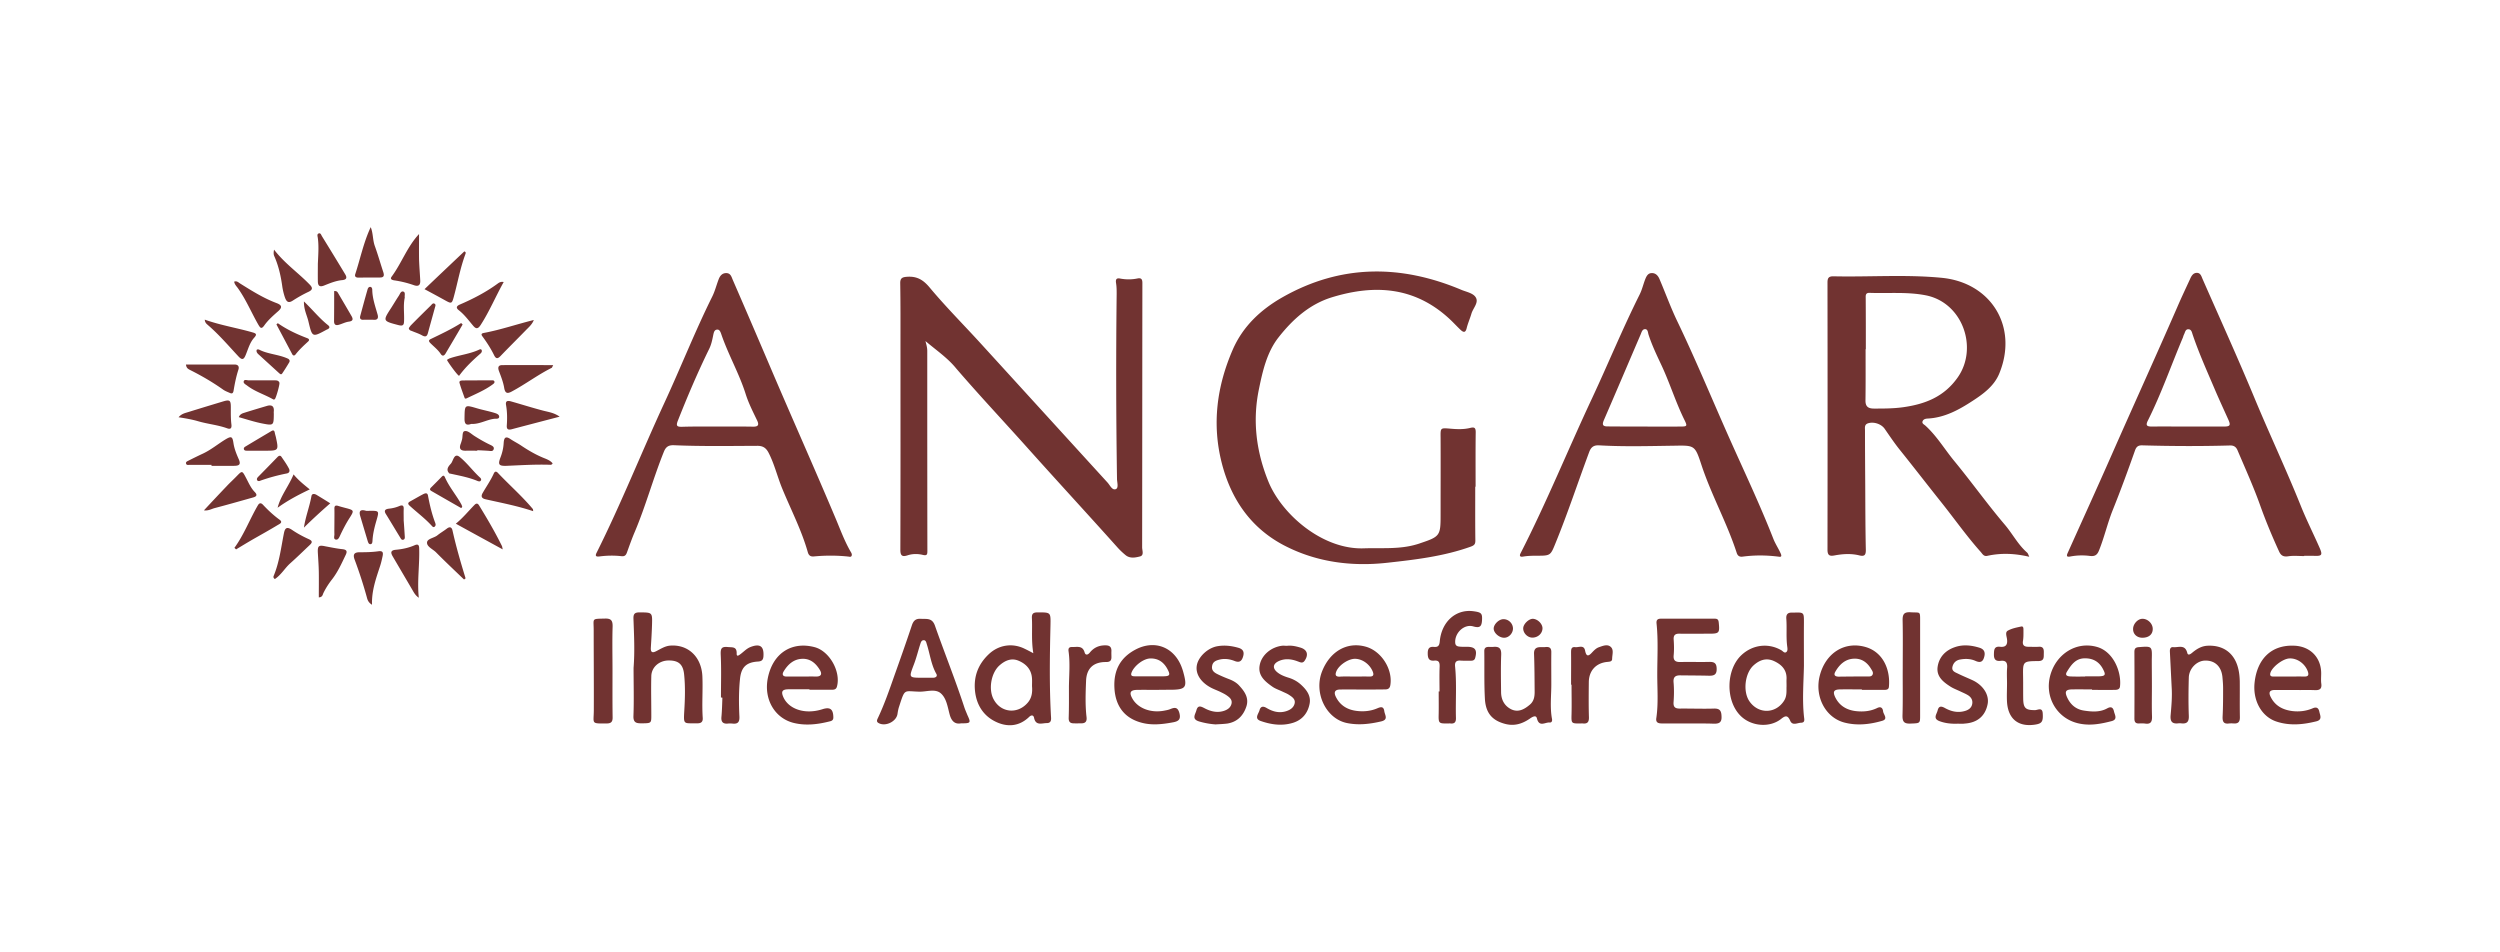 <svg xmlns="http://www.w3.org/2000/svg" xml:space="preserve" width="210" height="80" style="enable-background:new 0 0 210 80"><style>.st0{fill:#713331}</style><g id="Layer_1"><g id="nrgorE_00000054250244836815657330000005930880030834068906_"><path d="M77.74 28.65c.03.15.15.49.15.83 0 5.6 0 11.19.01 16.79 0 .29-.02.43-.39.34-.42-.1-.86-.1-1.28.04-.43.14-.6.04-.6-.46.02-5.7.01-11.41.01-17.11 0-1.76.01-3.52-.02-5.27-.01-.44.16-.53.56-.56.83-.06 1.36.24 1.91.9 1.36 1.63 2.86 3.13 4.29 4.7 3.55 3.89 7.1 7.79 10.65 11.68.21.23.39.67.69.56.26-.09.12-.55.11-.84-.08-5.18-.09-10.37-.03-15.55 0-.3 0-.61-.05-.91-.05-.31.02-.46.35-.39.49.09.97.09 1.45-.01.3-.06.41.05.41.37-.01 7.41-.01 14.82-.02 22.22 0 .26.18.67-.18.76-.38.1-.83.19-1.2-.1a6.21 6.21 0 0 1-.74-.71c-2.47-2.76-4.98-5.48-7.45-8.24-2.01-2.25-4.08-4.45-6.05-6.74-.72-.89-1.7-1.55-2.58-2.3zM170.46 46.77c-1.24-.29-2.38-.33-3.52-.08-.31.07-.41-.16-.56-.33-1.18-1.32-2.19-2.76-3.29-4.14-1.18-1.48-2.33-2.97-3.51-4.44-.45-.56-.85-1.16-1.26-1.75-.28-.41-.9-.62-1.38-.48-.35.1-.28.38-.28.62 0 1.51.01 3.01.02 4.52.01 1.83.01 3.66.05 5.49.01.46-.13.58-.56.47-.7-.17-1.39-.12-2.09.01-.38.07-.57 0-.57-.48.01-7.48.01-14.96 0-22.45 0-.36.09-.52.48-.52 3.05.07 6.11-.17 9.15.13 4.13.42 6.42 4.13 4.79 8.06-.43 1.03-1.33 1.69-2.24 2.28-1.15.75-2.35 1.41-3.78 1.48-.16.01-.34.05-.41.22-.08.2.12.27.23.37.97.88 1.63 2.01 2.45 3 1.44 1.75 2.75 3.59 4.22 5.32.65.76 1.11 1.68 1.88 2.35.08.08.1.18.18.35zm-13.73-17.44h-.02c0 1.43.01 2.87-.01 4.3-.01.52.23.69.71.69.81 0 1.62 0 2.43-.11 1.86-.26 3.46-.87 4.61-2.51 1.74-2.48.41-6.31-2.72-6.9-1.57-.3-3.12-.14-4.69-.2-.37-.01-.32.26-.32.49.01 1.41.01 2.83.01 4.24zM123.92 40.89c0 1.51-.01 3.01.01 4.52 0 .3-.09.4-.39.51-2.26.81-4.63 1.09-6.99 1.35-3.03.34-6.01-.05-8.73-1.48-2.78-1.47-4.42-3.89-5.19-6.89-.84-3.29-.41-6.47.93-9.55.86-1.96 2.36-3.35 4.17-4.38 4.88-2.77 9.91-2.77 15.01-.63.44.19 1.05.28 1.25.69.21.42-.26.87-.39 1.32-.12.41-.3.81-.4 1.22-.1.4-.27.36-.51.14-.35-.33-.68-.7-1.04-1.02-2.89-2.6-6.2-2.81-9.76-1.72-1.92.59-3.33 1.89-4.5 3.38-.97 1.24-1.33 2.82-1.64 4.34-.55 2.65-.23 5.23.79 7.75 1.12 2.76 4.55 5.75 8.04 5.62 1.47-.05 2.96.1 4.41-.33.1-.03.21-.06.31-.1 1.65-.55 1.71-.64 1.71-2.33 0-2.17.01-4.34 0-6.51-.01-.87-.03-.85.84-.78.56.05 1.12.07 1.67-.07.33-.08.44 0 .44.36-.02 1.52-.01 3.05-.01 4.57-.02.02-.02.02-.03.02zM149.48 46.77c-1.15-.15-2.14-.14-3.12-.01-.27.03-.41-.1-.48-.33-.82-2.53-2.13-4.86-2.96-7.38-.55-1.68-.58-1.64-2.34-1.61-2.08.03-4.15.09-6.23-.03-.46-.03-.69.13-.85.54-.95 2.55-1.8 5.14-2.83 7.66-.43 1.06-.42 1.07-1.58 1.07-.38 0-.76.01-1.13.07-.2.04-.38.01-.23-.28 2.18-4.26 3.98-8.7 6.01-13.03 1.35-2.89 2.56-5.84 3.99-8.7.2-.4.3-.84.46-1.26.1-.25.22-.53.54-.54.35-.02.56.23.68.53.49 1.15.92 2.34 1.46 3.47 1.53 3.18 2.88 6.45 4.31 9.67 1.28 2.88 2.64 5.73 3.79 8.67.16.4.4.76.58 1.15.14.28.08.35-.07.34zm-11.32-10.94c0 .01 0 .01 0 0 .99.01 1.98.01 2.98 0 .57 0 .61-.03.37-.52-.76-1.53-1.25-3.16-1.98-4.7-.39-.83-.78-1.65-1.06-2.52-.05-.18-.05-.45-.3-.44-.22.01-.28.26-.35.43-1.03 2.4-2.05 4.8-3.09 7.2-.18.42-.09.55.36.54 1.02.01 2.04.01 3.07.01zM71.24 46.75c-.95-.1-1.91-.1-2.86-.01-.28.03-.44-.07-.52-.34-.52-1.85-1.41-3.56-2.14-5.33-.42-1.01-.66-2.08-1.17-3.06-.22-.41-.49-.56-.93-.56-2.33.01-4.66.05-6.98-.05-.45-.02-.7.1-.88.56-.89 2.21-1.51 4.52-2.44 6.72-.24.56-.44 1.13-.65 1.71-.08.23-.18.36-.46.33-.61-.07-1.23-.06-1.84.02-.26.03-.41 0-.26-.3 2.06-4.12 3.76-8.4 5.69-12.58 1.38-2.98 2.58-6.03 4.04-8.97.22-.45.34-.94.52-1.41.11-.3.3-.55.66-.54.34.01.42.29.52.54 1.03 2.37 2.05 4.74 3.06 7.11 1.86 4.37 3.8 8.7 5.64 13.07.37.89.71 1.8 1.19 2.64.07.12.17.25.1.4-.06.11-.19.06-.29.05zM60.28 35.83c.99 0 1.98-.01 2.97.01.47.01.52-.17.34-.54-.34-.71-.7-1.41-.94-2.16-.55-1.76-1.49-3.37-2.08-5.12-.06-.16-.14-.37-.36-.33-.21.03-.25.25-.29.42-.08.4-.16.81-.34 1.18-.97 1.98-1.83 4-2.64 6.05-.19.47-.03.52.37.51.98-.03 1.97-.02 2.97-.02zM193.55 46.71c-.45 0-.91-.05-1.35.02-.41.06-.61-.08-.76-.41-.58-1.27-1.12-2.56-1.59-3.88-.56-1.57-1.25-3.09-1.9-4.62-.12-.28-.31-.41-.63-.4-2.45.07-4.91.06-7.36-.01-.33-.01-.5.09-.62.43-.59 1.67-1.2 3.34-1.86 4.98-.45 1.12-.71 2.29-1.16 3.41-.15.38-.34.52-.76.47a5.19 5.19 0 0 0-1.62.04c-.2.04-.42.07-.26-.28 1.23-2.74 2.48-5.48 3.69-8.23 1.83-4.15 3.71-8.28 5.52-12.43.34-.79.71-1.57 1.07-2.35.11-.25.25-.52.56-.53.34-.01.4.31.51.55 1.45 3.3 2.94 6.58 4.32 9.9 1.26 3.04 2.67 6.02 3.9 9.08.48 1.2 1.06 2.35 1.58 3.53.29.65.22.74-.47.71-.27-.01-.54 0-.81 0v.02zm-9.73-10.88h2.98c.53 0 .6-.1.37-.6-.39-.87-.79-1.73-1.16-2.6-.64-1.5-1.31-2.99-1.83-4.53-.06-.18-.1-.43-.34-.44-.28-.02-.29.27-.39.45-.04.08-.06.17-.09.25-.98 2.32-1.81 4.71-2.94 6.97-.2.4-.09.5.32.5 1.02-.01 2.05 0 3.08 0zM86.8 54.87c-.18-1.06-.07-2.01-.12-2.95-.02-.38.12-.48.49-.48 1.12 0 1.09-.01 1.07 1.12-.06 2.58-.1 5.16.05 7.73.02.31-.09.45-.36.45-.41 0-.93.25-1.07-.45-.05-.24-.24-.24-.41-.07-.83.8-1.82.88-2.8.41-1.05-.5-1.63-1.43-1.75-2.6-.12-1.2.26-2.22 1.14-3.06.83-.8 2-.99 3.04-.47.21.1.42.21.72.37zm-.11 2.78c0-.26.01-.44 0-.62-.03-.75-.46-1.24-1.11-1.52-.61-.27-1.16-.03-1.63.39-.71.64-.94 2.04-.47 2.87.61 1.1 1.97 1.23 2.81.3.4-.43.44-.95.4-1.42zM151.53 55.94c-.03 1.43-.15 2.87.01 4.3.03.22.08.46-.25.47-.32.01-.72.27-.91-.16-.21-.49-.41-.45-.78-.15-.97.76-2.53.61-3.41-.29-1.26-1.27-1.21-3.87.1-5.09.94-.87 2.25-1.03 3.34-.4.13.07.25.27.41.16.14-.1.11-.29.09-.45-.11-.78-.02-1.58-.08-2.36-.03-.38.14-.53.5-.51h.11c.88-.03.87-.02.87.83-.01 1.21 0 2.43 0 3.65zm-1.46 1.72c0-.29-.01-.46 0-.62.03-.75-.39-1.2-1.03-1.5-.66-.31-1.23-.11-1.74.35-.74.67-.91 2.22-.34 3.03.75 1.07 2.18 1.05 2.89-.04.28-.42.2-.89.22-1.22zM80.73 60.76c-.52.1-.81-.19-.96-.75-.17-.62-.26-1.34-.73-1.76-.48-.43-1.21-.13-1.83-.15-1.3-.03-1.18-.3-1.68 1.24-.07.2-.11.42-.14.63-.09.64-1.02 1.1-1.6.76-.22-.13-.09-.31-.02-.47.52-1.11.92-2.26 1.32-3.4.51-1.43 1.02-2.87 1.5-4.31.13-.4.32-.6.77-.57.47.03.93-.1 1.17.56.81 2.31 1.73 4.59 2.49 6.92.07.2.16.4.24.6.31.67.29.7-.53.7zm-3.21-3.83h.86c.23 0 .39-.13.27-.33-.44-.78-.53-1.66-.8-2.49-.04-.14-.08-.36-.29-.33-.18.02-.22.22-.27.37-.18.56-.32 1.14-.53 1.68-.42 1.11-.44 1.1.76 1.1zM141.84 60.77h-2.22c-.3 0-.55-.05-.49-.45.18-1.21.08-2.43.08-3.65 0-1.43.09-2.87-.06-4.3-.03-.29.09-.4.36-.4h4.54c.29 0 .31.17.33.38.08.82.02.88-.81.88-.83 0-1.66.01-2.49 0-.37-.01-.52.13-.49.51.03.43.04.86 0 1.29-.05.48.17.59.59.58.79-.02 1.59.01 2.38-.01.42-.01.63.09.64.56.02.51-.22.61-.65.6-.79-.02-1.59-.02-2.38-.03-.42-.01-.63.12-.59.59.05.55.04 1.11 0 1.66-.03.42.14.54.52.54.96-.01 1.91.03 2.87 0 .53-.02.63.23.64.68.02.51-.23.6-.67.59-.69-.03-1.39-.01-2.1-.02zM53.22 56.1c.11-1.38.04-2.76-.01-4.14-.01-.4.11-.52.52-.52 1.06.01 1.07-.01 1.04 1.04-.02.65-.06 1.29-.1 1.93-.02.38.12.46.45.29.38-.19.74-.44 1.2-.47 1.48-.1 2.61.94 2.68 2.59.05 1.16-.05 2.33.03 3.49.02.32-.13.45-.45.45-1.16-.02-1.17.16-1.1-1.06.06-1 .09-2.01-.01-3.01-.08-.88-.46-1.22-1.32-1.21-.78.01-1.42.56-1.44 1.31-.03 1.11 0 2.22 0 3.34 0 .61-.02.62-.75.63-.45 0-.78 0-.75-.64.05-1.33.01-2.68.01-4.02zM97.2 57.95c-.56 0-1.12-.01-1.68 0-.57.01-.69.22-.4.73.46.82 1.56 1.24 2.7 1.01.16-.03.32-.06.47-.12.38-.16.64-.19.78.33.13.51-.05.68-.51.77-.91.17-1.82.28-2.73.02-1.43-.4-2.15-1.44-2.22-2.93-.07-1.48.51-2.54 1.8-3.21 1.58-.82 3.18-.2 3.83 1.44.05.13.1.27.14.41.38 1.37.26 1.54-1.15 1.54-.34 0-.69 0-1.03.01 0-.01 0 0 0 0zm-.66-1.14s0 .01 0 0c.4 0 .79.01 1.19 0 .53-.01.59-.11.36-.56-.3-.59-.76-.95-1.45-.94-.58 0-1.36.61-1.58 1.16-.13.32.07.34.28.34.41.01.8 0 1.2 0zM175.73 57.91c-.56 0-1.12-.01-1.68 0-.53.01-.63.18-.41.67.28.61.74 1.01 1.42 1.11.66.1 1.34.15 1.95-.19.38-.21.51 0 .57.28.06.27.32.65-.19.79-.91.24-1.83.41-2.77.2-1.81-.39-2.88-2.18-2.41-3.99.48-1.85 2.21-2.93 3.93-2.44 1.4.39 2.08 2.12 1.94 3.32-.03.29-.3.29-.51.29-.61.01-1.23 0-1.84 0v-.04zm-.58-1.08v-.02c.4 0 .79.01 1.19 0 .51-.02.56-.13.32-.59-.33-.65-.87-.94-1.58-.92-.75.02-1.12.58-1.46 1.13-.18.3.03.38.29.39.41.02.82.01 1.24.01zM114.47 57.92c-.63 0-1.26-.01-1.9 0-.42 0-.55.21-.37.59.36.75.99 1.12 1.79 1.21.58.07 1.16.01 1.7-.22.28-.12.53-.19.59.23.04.33.38.72-.27.87-.94.22-1.89.33-2.84.14-1.76-.34-2.82-2.5-2.13-4.31.66-1.71 2.11-2.55 3.68-2.11 1.31.36 2.28 1.89 2.07 3.22-.04.27-.18.37-.43.37-.63.01-1.26.01-1.89.01zm-.7-1.09c0-.01 0-.01 0 0 .41 0 .83-.01 1.24 0 .31.01.43-.09.3-.42-.25-.61-.86-1.06-1.48-1.07-.56-.01-1.37.53-1.58 1.06-.1.26-.09.45.28.44.42-.03.83-.01 1.24-.01zM156.4 57.91c-.61 0-1.23-.01-1.84 0-.51.01-.62.18-.41.64.36.75 1 1.11 1.8 1.19.6.06 1.19 0 1.74-.27.31-.15.46.01.49.28.03.27.45.65-.08.8-1.03.3-2.1.42-3.15.15-1.61-.41-2.54-2.19-2.09-3.94.49-1.91 2.09-2.92 3.85-2.41 1.48.43 2.09 1.91 1.96 3.33-.02.27-.23.27-.44.27h-1.84c.01-.01.01-.03.01-.04zm-.71-1.08v-.01h1.13c.17 0 .39.04.48-.16.08-.18-.05-.34-.14-.49-.33-.55-.81-.88-1.46-.84-.71.04-1.18.49-1.52 1.07-.18.3-.05.43.27.44.41-.01.82-.01 1.24-.01zM67.99 57.9h-1.73c-.56 0-.68.18-.44.7.41.86 1.49 1.31 2.7 1.11.19-.03.39-.08.58-.14.63-.2.89 0 .9.68.01.24-.13.31-.32.35-.99.25-1.99.37-2.99.13-1.59-.38-2.56-1.98-2.19-3.79.44-2.14 2.07-3.07 3.92-2.58 1.27.33 2.23 2.08 1.88 3.32-.07.25-.26.26-.46.26H68c-.01-.01-.01-.03-.01-.04zm-.67-1.07c0-.01 0-.01 0 0 .41 0 .83-.01 1.24 0 .44 0 .5-.23.31-.55-.33-.55-.79-.96-1.47-.94-.73.02-1.22.47-1.58 1.07-.15.26-.05.42.25.42h1.25zM182.42 57.74l-.15-3.01c-.01-.21.05-.39.27-.37.43.05 1-.27 1.19.48.07.29.33.06.46-.05.37-.3.76-.53 1.26-.55 1.32-.06 2.27.64 2.57 1.96.08.33.11.67.12 1.01.01 1-.01 2.01.01 3.01.01.38-.11.58-.52.55a2.41 2.41 0 0 0-.38 0c-.49.07-.57-.18-.55-.6.04-.79.04-1.58.04-2.37 0-.32-.03-.65-.06-.97-.1-.86-.64-1.36-1.45-1.34-.69.01-1.34.65-1.37 1.41-.03 1.07-.04 2.15 0 3.23.02.51-.16.69-.65.63a.81.81 0 0 0-.22 0c-.51.06-.7-.13-.66-.66.07-.79.14-1.57.09-2.36zM192.81 57.96h-1.73c-.47 0-.52.24-.34.59.37.74 1.02 1.08 1.82 1.18.58.07 1.16 0 1.7-.23.36-.16.51 0 .57.31.07.3.25.65-.25.78-1.12.28-2.24.39-3.36.02-1.21-.4-1.98-1.7-1.84-3.22.2-2.02 1.4-3.25 3.37-3.15 1.34.07 2.23 1.01 2.23 2.33 0 .29-.03.58.01.86.06.45-.15.56-.56.54-.53-.02-1.08 0-1.62-.01 0 .01 0 .01 0 0zm-.56-1.13c0-.01 0-.01 0 0 .43 0 .86-.01 1.29 0 .32.01.43-.09.32-.42-.23-.66-.9-1.14-1.56-1.1-.56.03-1.47.74-1.59 1.23-.06.23.06.29.25.29h1.29zM130.31 57.39c.01 1-.13 2.01.06 3.01.03.17-.03.31-.21.29-.37-.03-.87.42-1.06-.35-.08-.33-.43-.09-.63.05-.61.41-1.25.61-1.99.43-1.12-.28-1.69-.91-1.75-2.15-.07-1.32-.03-2.65-.05-3.98 0-.26.13-.35.37-.35.13 0 .25.01.38 0 .5-.05.69.13.67.66-.04 1.04-.02 2.08-.01 3.12 0 .64.27 1.17.85 1.46.6.29 1.11 0 1.57-.39.34-.29.4-.67.4-1.07-.01-1.06-.01-2.12-.05-3.17-.02-.43.15-.59.55-.59.14 0 .29.01.43-.01.35-.03.48.11.47.46-.01.86 0 1.72 0 2.58zM120.92 58.08c0-.7-.02-1.4.01-2.1.01-.34-.07-.52-.44-.49-.48.05-.56-.22-.56-.62 0-.39.13-.57.53-.53.34.03.45-.11.48-.46.15-1.66 1.35-2.72 2.8-2.54.71.09.78.19.75.76-.03.51-.17.68-.73.52-.78-.23-1.59.56-1.52 1.39.02.21.15.28.32.3.21.03.43.02.65.02.7 0 .89.25.71.92-.05.2-.18.25-.36.25-.29 0-.58.01-.87-.01-.4-.03-.5.16-.46.52.14 1.43.03 2.87.07 4.3.01.35-.12.5-.47.46-.05-.01-.11 0-.16 0-.84.01-.84.01-.82-.86.01-.61 0-1.22 0-1.83h.07zM168.59 57.42c0-.45-.03-.9.01-1.34.03-.42-.11-.62-.54-.57-.42.05-.58-.12-.57-.55.01-.38.02-.69.53-.63.48.05.63-.19.57-.64-.03-.24-.17-.58.06-.71.33-.19.74-.27 1.12-.35.21-.05.2.16.2.3 0 .3.01.61-.04.91-.06.37.12.49.45.49.29 0 .58.02.86 0 .44-.04.45.25.44.55-.01.31.06.65-.47.65-1.3.01-1.29.03-1.27 1.33.01.61 0 1.22.01 1.83.01.8.21.97 1 .96.22 0 .61-.27.64.28.04.66-.06.84-.59.93-1.43.24-2.31-.44-2.41-1.88-.03-.52 0-1.04 0-1.56zM108.09 54.25c.42-.05.77.04 1.12.14.6.17.73.6.38 1.11-.17.25-.37.13-.57.06-.52-.2-1.05-.27-1.58-.04-.54.24-.57.63-.11.98.27.21.6.33.92.43.39.12.73.31 1.03.58.48.44.87.95.72 1.64-.16.77-.62 1.33-1.4 1.57-.92.28-1.83.15-2.71-.16-.56-.2-.17-.6-.09-.9.09-.33.3-.37.61-.18.51.3 1.06.45 1.66.25.33-.11.6-.3.68-.64.08-.36-.21-.55-.47-.72-.18-.12-.38-.19-.58-.29-.28-.13-.58-.23-.82-.4-.61-.43-1.22-.92-1.07-1.78.15-.88.98-1.56 1.91-1.66.13-.01.27.01.37.01zM164.44 60.79c-.53.02-1.04-.03-1.54-.22-.55-.22-.22-.57-.14-.89.09-.36.27-.39.59-.22.53.3 1.1.44 1.71.26.31-.09.56-.27.61-.61.05-.32-.11-.56-.37-.72-.2-.12-.42-.21-.63-.31-.29-.14-.6-.25-.87-.43-.59-.38-1.15-.84-1.04-1.63.12-.83.66-1.39 1.45-1.66.69-.24 1.39-.16 2.07.05.45.14.5.46.37.85-.13.4-.39.4-.72.25-.41-.18-.85-.19-1.28-.11-.35.06-.58.29-.65.64-.06.33.23.43.44.53.42.21.85.38 1.28.58.89.43 1.39 1.24 1.24 2-.2 1-.86 1.56-1.93 1.63-.19.03-.39.01-.59.01zM102.1 60.85a6.45 6.45 0 0 1-1.38-.25c-.65-.2-.31-.59-.22-.94.12-.44.37-.33.66-.18.52.28 1.08.42 1.66.23.3-.1.56-.28.63-.61.07-.34-.18-.53-.41-.69-.17-.12-.37-.21-.57-.31-.28-.13-.57-.23-.83-.38-.83-.47-1.24-1.17-1.1-1.86.14-.71.93-1.45 1.74-1.58.59-.1 1.18-.03 1.76.14.44.13.49.42.36.79-.12.36-.33.46-.7.31-.41-.16-.84-.22-1.27-.11-.28.07-.55.17-.61.52-.07.36.14.54.41.68.32.16.65.3.99.43.34.13.66.3.9.58.45.49.81 1.03.57 1.74-.26.77-.77 1.29-1.61 1.42-.33.04-.65.05-.98.07zM51.45 56.32c0 1.31-.01 2.62.01 3.93.01.38-.13.52-.49.52-1.34.01-1.1.04-1.09-1.07.01-2.26-.01-4.52-.01-6.77 0-1.01-.2-.94.92-.97.52-.02.68.14.67.66-.04 1.23-.01 2.47-.01 3.7zM159.83 56.09c0-1.33.02-2.65-.01-3.98-.01-.5.11-.71.66-.68.85.06.81-.15.81.81v7.85c0 .68 0 .66-.81.69-.52.02-.68-.14-.67-.67.04-1.34.01-2.68.02-4.02zM131.97 57.51c0-.89.01-1.79 0-2.68 0-.26 0-.51.34-.47.3.04.74-.23.84.3.11.56.32.44.6.13.16-.17.33-.34.55-.42.32-.11.7-.28.98-.05.31.25.14.67.14 1.02 0 .24-.21.24-.4.26-.96.09-1.55.74-1.56 1.7-.01.98-.02 1.97.01 2.95.01.41-.13.56-.52.52-.05-.01-.11 0-.16 0-.81.01-.8.01-.78-.79.02-.82 0-1.65 0-2.47h-.04zM89.79 57.72c.01-1 .11-2.01-.03-3-.04-.26.04-.38.3-.37.41.01.88-.15 1.05.46.08.27.29.19.44 0 .34-.42.78-.61 1.32-.6.34 0 .5.14.49.48-.01.16 0 .32 0 .48.01.3-.1.44-.44.44-1.06-.01-1.65.52-1.69 1.58-.04 1.02-.08 2.04.04 3.05.04.34-.08.52-.43.52-.22 0-.43.01-.65 0-.32 0-.43-.15-.42-.47.03-.85.02-1.71.02-2.57zM60.56 58.59c0-1.2.04-2.4-.02-3.6-.02-.51.06-.69.59-.64.38.04.77-.06.75.55-.01.32.22.12.33.04.27-.2.5-.46.83-.59.8-.31 1.14-.07 1.09.77-.02.32-.15.43-.46.45-.99.06-1.41.48-1.51 1.46-.11 1.06-.1 2.11-.05 3.17.02.46-.14.63-.58.58-.13-.01-.25-.02-.38 0-.42.04-.59-.14-.55-.56.05-.54.06-1.07.08-1.61-.05-.02-.08-.02-.12-.02zM180.76 57.62c0 .86-.02 1.72.01 2.58.01.43-.11.65-.58.58-.16-.02-.33-.02-.49-.01-.31.02-.41-.12-.41-.41.01-1.87.01-3.73 0-5.6 0-.27.09-.38.37-.4 1.13-.09 1.12-.09 1.09 1.05 0 .73.01 1.47.01 2.21zM46.47 30.67c-.08.14-.09.21-.13.23-1.16.58-2.2 1.37-3.34 1.98-.36.2-.57.19-.65-.31-.08-.47-.26-.93-.43-1.38-.12-.31-.08-.52.27-.52 1.39-.01 2.79 0 4.28 0zM26.78 50.18c0-.71.01-1.42 0-2.13-.01-.54-.05-1.07-.08-1.61-.03-.59.07-.67.63-.55.48.09.95.19 1.43.24.36.04.43.17.28.48-.34.71-.66 1.43-1.15 2.06-.29.37-.54.76-.74 1.18-.05.14-.09.32-.37.33zM44.79 42.94c-1.34-.45-2.68-.7-4-1-.36-.08-.4-.27-.24-.54.31-.54.67-1.05.93-1.63.08-.17.19-.2.33-.06.97 1.03 2.04 1.96 2.95 3.05.02.03.01.07.03.18zM26.7 22.16c.04-.86.09-1.54-.01-2.22-.02-.11-.07-.28.08-.33.16-.06.21.12.26.21.66 1.07 1.31 2.13 1.96 3.21.16.26.16.46-.24.5-.54.05-1.04.26-1.54.46-.39.15-.5-.02-.51-.34-.01-.56 0-1.12 0-1.49zM42.31 23.69c-.68 1.22-1.2 2.47-1.93 3.6-.25.39-.42.34-.67.03-.37-.44-.71-.9-1.17-1.26-.22-.17-.24-.33.07-.47 1.14-.49 2.24-1.06 3.24-1.8.12-.08.25-.14.46-.1zM35.66 24.29c1.12-1.07 2.23-2.12 3.34-3.17.19.05.1.2.07.29-.42 1.15-.63 2.35-.95 3.52-.16.59-.2.59-.71.31-.56-.31-1.13-.62-1.75-.95zM15.62 30.62h4.09c.28 0 .4.16.32.42-.19.58-.31 1.18-.41 1.78-.04.23-.14.27-.33.18-.18-.08-.37-.15-.53-.26-.9-.64-1.85-1.19-2.83-1.68-.12-.07-.27-.13-.31-.44zM17.77 39.05h-1.84c-.1 0-.24.04-.29-.08-.07-.16.08-.22.18-.27.4-.2.8-.4 1.21-.59.69-.32 1.27-.81 1.91-1.2.5-.3.59-.24.67.31.07.46.24.89.43 1.32.2.44.11.59-.39.59-.63.01-1.26 0-1.89 0 .01-.02.01-.05.01-.08zM47.01 35c-1.41.37-2.72.71-4.04 1.06-.28.07-.42 0-.4-.31.04-.57.04-1.14-.06-1.71-.08-.42.19-.39.46-.31.88.25 1.76.53 2.64.76.45.12.92.17 1.4.51zM31.25 50.8c-.35-.22-.39-.46-.45-.68-.29-1.05-.63-2.09-1.01-3.11-.15-.4-.07-.62.41-.62.52 0 1.05-.01 1.56-.08.4-.06.44.1.38.4-.06.28-.12.56-.21.83-.34 1.04-.72 2.07-.68 3.26zM35.2 19.66c0 .71-.01 1.42 0 2.13.02.59.07 1.18.1 1.76.02.39-.13.54-.52.41-.54-.19-1.1-.33-1.67-.41-.18-.03-.36-.1-.22-.3.85-1.15 1.31-2.52 2.31-3.59zM38.98 48.68c-.78-.75-1.58-1.5-2.34-2.27-.27-.28-.79-.48-.77-.84.02-.33.59-.37.88-.61.25-.2.53-.36.79-.56.25-.19.41-.11.47.16.3 1.35.69 2.69 1.1 4.02-.05.04-.09.07-.13.1zM15 35.05c.26-.31.58-.36.86-.45.96-.3 1.92-.59 2.88-.88.57-.17.65-.09.65.5 0 .48-.01.97.05 1.44.04.34-.1.41-.35.32-.8-.29-1.65-.36-2.46-.6-.52-.15-1.04-.24-1.63-.33zM44.84 26.88c-.15.39-.44.62-.68.87-.7.72-1.42 1.43-2.11 2.15-.24.25-.39.26-.55-.07-.26-.53-.58-1.03-.93-1.51-.08-.11-.25-.29.06-.35 1.4-.26 2.76-.73 4.21-1.09zM46.42 38.92c-.06.13-.16.13-.25.12-1.21-.04-2.42.04-3.63.09-.65.02-.73-.11-.49-.73.15-.39.24-.79.26-1.2.03-.45.17-.59.58-.31.3.2.63.36.92.56.6.4 1.22.76 1.89 1.03.28.11.54.22.72.44zM38.29 43.99c.58-.47 1.05-1.05 1.57-1.58.15-.15.27-.14.38.04.68 1.11 1.34 2.23 1.92 3.41.03.06.03.13.07.29-1.35-.74-2.62-1.43-3.94-2.16zM23.09 48.64c-.15-.1-.13-.2-.1-.27.48-1.15.62-2.38.86-3.58.09-.45.25-.57.68-.28.44.3.92.56 1.41.78.35.16.28.3.07.5-.53.5-1.06 1.02-1.61 1.51-.46.4-.76.97-1.31 1.34zM35.18 50.21c-.27-.18-.4-.41-.53-.64-.55-.94-1.11-1.89-1.66-2.83-.18-.31-.2-.52.27-.56.54-.05 1.07-.16 1.57-.38.25-.11.37-.05.38.23.05 1.39-.18 2.78-.03 4.18zM23.02 20.97c.92 1.19 2.06 1.96 3 2.94.23.24.28.42-.1.6-.45.21-.89.46-1.31.73-.36.24-.53.14-.67-.24-.1-.29-.17-.58-.22-.88-.12-.89-.31-1.76-.67-2.58-.06-.13-.09-.26-.03-.57zM17.13 42.87c.66-.71 1.28-1.37 1.91-2.03.27-.29.56-.55.84-.84.46-.47.46-.48.78.13.22.41.4.85.73 1.19.26.26.16.39-.14.47-1.07.3-2.15.61-3.22.89-.27.07-.52.24-.9.19zM19.67 23.66c.23-.09.36.07.51.16.99.62 1.98 1.24 3.08 1.65.41.16.46.35.13.65-.43.38-.87.76-1.2 1.23-.23.32-.33.19-.48-.06-.6-1.04-1.05-2.15-1.76-3.13-.12-.15-.25-.3-.28-.5zM19.69 46.02c.81-1.11 1.28-2.39 1.97-3.57.12-.21.26-.23.43-.05.43.46.89.89 1.4 1.26.3.22 0 .35-.14.43-.71.43-1.43.83-2.15 1.24-.46.27-.91.54-1.37.82a1.66 1.66 0 0 0-.14-.13zM17.2 26.85c1.35.48 2.7.69 4.01 1.07.32.09.39.17.14.45-.38.42-.51.98-.73 1.49-.15.35-.29.4-.59.08-.83-.89-1.63-1.83-2.56-2.63-.11-.1-.25-.19-.27-.46zM31.14 19.08c.21.52.16 1.06.34 1.57.26.72.47 1.46.71 2.19.09.27.09.47-.26.47-.61.01-1.22 0-1.83.01-.22 0-.32-.1-.26-.29.43-1.31.7-2.67 1.3-3.95zM38.86 27.26c-.47.81-.95 1.62-1.43 2.43-.11.19-.26.27-.41.04-.23-.35-.56-.6-.85-.89-.13-.13-.22-.25.01-.36.87-.42 1.74-.83 2.55-1.34.05.03.09.07.13.12zM21.92 31.95h1.14c.17 0 .33 0 .41.19.05.12-.28 1.29-.38 1.38-.07.07-.12.04-.19 0-.7-.39-1.49-.63-2.14-1.13-.12-.09-.33-.19-.29-.35.05-.2.28-.09.42-.09h1.03zM36.6 44.1c-.02.03-.04.1-.09.14-.09.08-.17.01-.23-.06-.57-.63-1.25-1.13-1.87-1.7-.17-.15-.15-.26.04-.36.36-.2.72-.41 1.08-.6.16-.08.37-.17.42.11.15.79.33 1.57.62 2.32.01.04.01.08.03.15zM21.9 37.86h-1.14c-.11 0-.23 0-.27-.12-.04-.13.07-.2.16-.25.71-.43 1.42-.85 2.13-1.27.16-.1.26-.09.3.12.02.12.06.24.09.36.25 1.16.25 1.16-.95 1.16h-.32zM39.58 35.61c-.49.18-.57-.08-.56-.5.02-1.13 0-1.12 1.09-.8.48.14.97.23 1.45.38.16.05.39.13.37.34-.03.19-.27.13-.42.15-.65.08-1.24.47-1.93.43zM20.06 35.04c.09-.24.28-.31.44-.36.63-.2 1.27-.39 1.91-.58.4-.12.63 0 .59.46-.01.07 0 .14 0 .22-.01.96-.01.98-.98.79-.65-.13-1.29-.34-1.96-.53zM23.34 27.15c.77.54 1.61.93 2.48 1.26.17.07.18.17.06.28-.37.34-.74.68-1.05 1.08-.11.14-.22.11-.29-.03l-1.32-2.49c.04-.04.08-.07.12-.1zM40.42 40.27c-.03.2-.17.18-.29.14-.73-.31-1.51-.45-2.28-.62-.04-.01-.08 0-.1-.02-.34-.33-.05-.63.13-.83.2-.23.26-.94.74-.55.63.51 1.12 1.2 1.73 1.75.04.03.05.09.07.13zM40.09 37.86c-.32 0-.65-.01-.97 0-.41.01-.58-.15-.43-.56.04-.1.07-.2.1-.31.1-.26.01-.71.22-.77.28-.08.57.23.84.4.44.28.89.54 1.36.76.14.07.32.16.26.35-.06.2-.25.16-.41.14-.32-.02-.65-.04-.97-.05v.04zM34.34 27.56c.06-.08.12-.18.21-.27.54-.55 1.09-1.09 1.64-1.63.08-.08.17-.23.31-.15.14.08.06.22.03.34-.19.7-.39 1.41-.58 2.11-.08.31-.21.37-.5.21-.26-.15-.56-.24-.84-.36-.1-.04-.24-.05-.27-.25zM34 25c-.14.64-.03 1.32-.06 1.99-.01.33-.11.41-.47.32-1.33-.35-1.33-.34-.59-1.48.21-.33.41-.67.63-1 .09-.14.16-.39.36-.34.21.06.1.31.13.51zM40.15 31.95h1.13c.09 0 .19-.02.24.07.06.12-.04.2-.12.26-.67.5-1.44.81-2.18 1.17-.06.03-.16.06-.19-.02-.15-.42-.31-.84-.43-1.26-.05-.2.15-.21.3-.21.42-.01.83 0 1.25-.01 0 .01 0 0 0 0zM38.74 42.68c-.84-.48-1.68-.96-2.51-1.44-.19-.11-.09-.23.03-.34.28-.28.56-.56.83-.84.1-.1.19-.17.28.02.36.83.96 1.51 1.39 2.3.03.06.05.13.07.2-.03.03-.06.07-.09.1zM23.32 42.65c.25-1 .92-1.79 1.34-2.8.41.5.87.86 1.36 1.26-.99.47-1.87.94-2.7 1.54zM38.57 31.57c-.13 0-1.06-1.31-1.02-1.34.07-.05.15-.1.23-.13.81-.28 1.68-.36 2.47-.73.08-.04.19-.06.22.07.03.14-.08.24-.17.31-.59.52-1.16 1.06-1.64 1.69-.05.05-.08.11-.09.13zM31.01 42.91c.85-.01.85-.01.61.82-.16.55-.3 1.11-.33 1.68-.01.12-.01.28-.16.3-.15.02-.2-.13-.24-.25-.21-.7-.42-1.4-.63-2.11-.12-.4-.01-.57.43-.46.1.04.21.02.32.02zM33.91 43.73c.03.35.06.83.09 1.31.01.12.02.27-.14.3-.13.03-.18-.09-.24-.18-.4-.65-.79-1.31-1.2-1.97-.19-.3-.07-.42.24-.46.3-.03.6-.1.88-.22.3-.13.39-.01.37.28-.01.27 0 .54 0 .94zM28.09 43.92c0-.39.01-.79 0-1.18-.01-.25.09-.32.33-.24.19.06.38.11.57.16.77.2.78.21.36.87-.3.47-.55.96-.79 1.47-.07.16-.17.38-.37.32-.19-.05-.1-.28-.1-.43-.01-.32 0-.65 0-.97-.01 0-.01 0 0 0zM28.07 24.45c.22-.02.28.08.33.17.37.63.74 1.26 1.11 1.9.15.25.19.45-.22.5-.28.04-.54.18-.82.26-.26.08-.41 0-.41-.3.01-.83.01-1.67.01-2.53zM21.76 40.41c-.08 0-.14-.02-.17-.1-.03-.1.02-.17.08-.24.55-.56 1.1-1.12 1.65-1.69.11-.11.23-.14.32-.01.22.32.45.64.63.99.08.15.08.36-.18.41-.76.15-1.5.35-2.23.61-.03.02-.07.02-.1.03zM25.53 44.32c.13-.9.47-1.75.63-2.64.04-.24.26-.21.43-.11.38.23.76.46 1.15.71-.77.67-1.49 1.33-2.21 2.04zM30.97 26.86c-.14 0-.29-.01-.43 0-.24.02-.34-.09-.28-.32.2-.74.4-1.48.61-2.21.03-.12.1-.25.25-.23.12.02.15.16.15.25.01.72.26 1.4.45 2.08.09.32-.03.47-.38.43-.12-.01-.25 0-.37 0zM25.53 25.32c.76.73 1.31 1.43 2.02 1.99.19.15.14.27-.06.36-.02.01-.03.01-.05.02-1.21.66-1.21.66-1.53-.68-.12-.52-.39-.99-.38-1.69zM21.75 29.36c.73.39 1.63.4 2.42.76.14.06.2.18.13.31-.19.32-.39.64-.6.95-.09.12-.18.03-.27-.05l-1.71-1.56c-.09-.08-.18-.18-.17-.32 0-.1.08-.11.2-.09zM179.96 53.57c-.47 0-.8-.32-.78-.76.01-.41.4-.83.78-.83.45-.01.87.4.87.85 0 .46-.33.74-.87.74zM129.57 52.78c-.01.44-.39.78-.85.78-.41 0-.79-.39-.77-.8.02-.36.49-.8.83-.78.4.03.79.43.79.8zM127.09 52.79c0 .4-.34.77-.72.78-.41.02-.9-.39-.9-.77 0-.36.44-.79.82-.79.43 0 .79.35.8.78z" class="st0"/></g></g></svg>